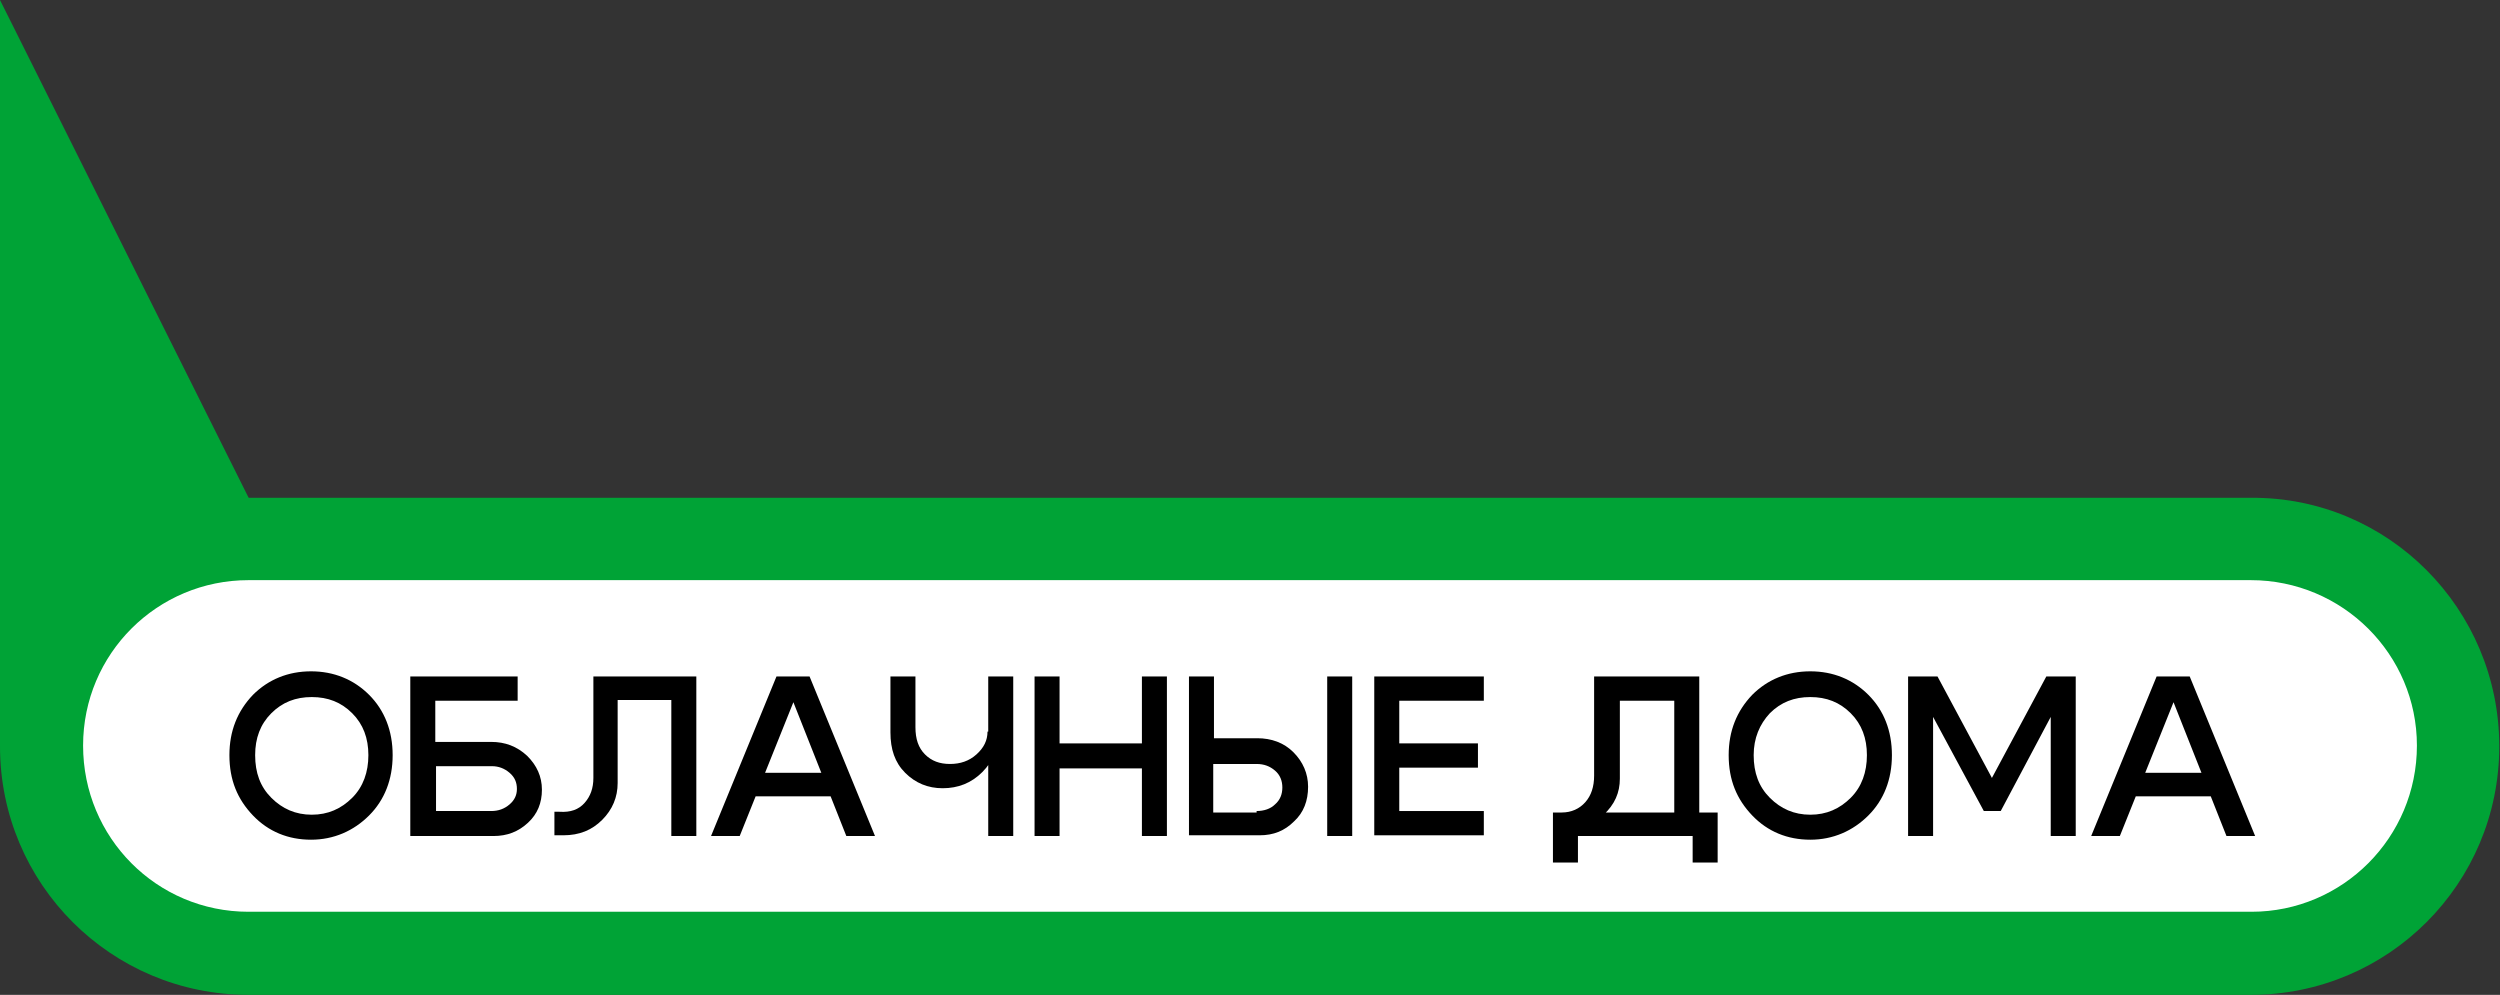 <?xml version="1.0" encoding="UTF-8"?> <svg xmlns="http://www.w3.org/2000/svg" xmlns:xlink="http://www.w3.org/1999/xlink" version="1.1" id="Layer_1" x="0px" y="0px" viewBox="0 0 340 135.3" style="enable-background:new 0 0 340 135.3;" xml:space="preserve"><rect x="0" y="0" width="340" height="135.3" fill="#333333" stroke="none"/> <style type="text/css"> .st0{fill:#00A336;} .st1{fill:#FFFFFF;} </style> <g id="Layer_2_00000134236283324427515020000005321585874685495437_"> <g id="Layer_4"> <polygon class="st0" points="0,0 50.7,101.5 0,101.5 "></polygon> <path class="st1" d="M33.8,129.7c-15.6,0-28.2-12.6-28.2-28.2s12.6-28.2,28.2-28.2h272.3c15.6,0,28.2,12.6,28.2,28.2 s-12.6,28.2-28.2,28.2H33.8z"></path> <path class="st0" d="M306.1,78.9c12.5,0,22.6,10.1,22.6,22.5c0,12.5-10.1,22.6-22.5,22.6c0,0,0,0,0,0H33.8 c-12.5,0-22.5-10.1-22.5-22.6c0-12.5,10.1-22.5,22.5-22.5H306.1 M306.2,67.7H33.8C15.1,67.7,0,82.8,0,101.5 c0,18.7,15.1,33.8,33.8,33.8h272.3c18.7,0,33.8-15.1,33.8-33.8S324.8,67.6,306.2,67.7z"></path> </g> </g> <g> <path d="M31.2,102.7c0-3.3,1.1-6,3.2-8.2c2.1-2.1,4.8-3.2,7.9-3.2c3.1,0,5.8,1.1,7.9,3.2c2.1,2.1,3.2,4.9,3.2,8.2 c0,3.3-1.1,6.1-3.2,8.2s-4.8,3.3-7.9,3.3c-3.1,0-5.8-1.1-7.9-3.3S31.2,106.1,31.2,102.7z M34.7,102.7c0,2.4,0.7,4.3,2.2,5.8 c1.5,1.5,3.3,2.3,5.5,2.3s4-0.8,5.5-2.3c1.5-1.5,2.2-3.5,2.2-5.8c0-2.3-0.7-4.2-2.2-5.7c-1.5-1.5-3.3-2.2-5.5-2.2s-4,0.7-5.5,2.2 C35.4,98.5,34.7,100.4,34.7,102.7z"></path> <path d="M66.8,100.9c1.9,0,3.5,0.6,4.9,1.9c1.3,1.3,2,2.8,2,4.6c0,1.8-0.6,3.3-1.9,4.5s-2.8,1.8-4.7,1.8H55.8V92h14.6v3.3H59.2v5.6 H66.8z M66.8,110.3c1,0,1.8-0.3,2.5-0.9s1-1.3,1-2.1c0-0.9-0.3-1.6-1-2.2s-1.5-0.9-2.4-0.9h-7.6v6.1H66.8z"></path> <path d="M79.5,109.2c0.8-0.9,1.2-2,1.2-3.4V92h14v21.7h-3.4V95.2H84v11.3c0,1.9-0.7,3.6-2.1,5c-1.4,1.4-3.1,2.1-5.3,2.1h-1.2v-3.2 h0.7C77.6,110.5,78.7,110.1,79.5,109.2z"></path> <path d="M100.6,113.7h-3.9l8.9-21.7h4.5l8.9,21.7h-3.9l-7.2-18.2L100.6,113.7z M101.6,105.1H114v3.2h-12.4V105.1z"></path> <path d="M124.5,92v6.9c0,1.6,0.4,2.8,1.3,3.7c0.9,0.9,2,1.3,3.4,1.3s2.6-0.4,3.6-1.3c1-0.9,1.5-1.9,1.5-3.1h1.5 c0,2.1-0.7,4-2.2,5.5s-3.3,2.2-5.4,2.2c-2,0-3.7-0.7-5.1-2.1c-1.4-1.4-2-3.2-2-5.5V92H124.5z M137.8,92v21.7h-3.4V92H137.8z"></path> <path d="M140.7,113.7V92h3.4v9.1h11.2V92h3.4v21.7h-3.4v-9.2h-11.2v9.2H140.7z"></path> <path d="M165.1,92v8.4h5.9c1.9,0,3.6,0.6,4.9,1.9c1.3,1.3,2,2.9,2,4.7c0,1.9-0.6,3.5-1.9,4.7c-1.3,1.3-2.8,1.9-4.7,1.9h-9.6V92 H165.1z M170.9,110.3c1,0,1.9-0.3,2.5-0.9c0.7-0.6,1-1.4,1-2.3c0-0.9-0.3-1.7-1-2.3c-0.7-0.6-1.5-0.9-2.5-0.9h-5.9v6.6H170.9z M183.9,113.7h-3.4V92h3.4V113.7z"></path> <path d="M190.2,101.1H201v3.3h-10.7v5.9h11.5v3.3h-14.9V92h14.9v3.3h-11.5V101.1z"></path> <path d="M215.6,109.1c0.8-0.9,1.2-2.1,1.2-3.6V92h14.3v21.7h-3.4V95.3h-7.4v10.6c0,1.9-0.7,3.5-2.2,4.9s-3.3,2.1-5.5,2.1h-0.9 l-0.4-2.4h1.1C213.7,110.5,214.8,110,215.6,109.1z M233.6,110.5v6.8h-3.4v-3.6h-15.6v3.6h-3.4v-6.8H233.6z"></path> <path d="M235.1,102.7c0-3.3,1.1-6,3.2-8.2c2.1-2.1,4.8-3.2,7.9-3.2c3.1,0,5.8,1.1,7.9,3.2c2.1,2.1,3.2,4.9,3.2,8.2 c0,3.3-1.1,6.1-3.2,8.2s-4.8,3.3-7.9,3.3c-3.1,0-5.8-1.1-7.9-3.3S235.1,106.1,235.1,102.7z M238.5,102.7c0,2.4,0.7,4.3,2.2,5.8 c1.5,1.5,3.3,2.3,5.5,2.3s4-0.8,5.5-2.3c1.5-1.5,2.2-3.5,2.2-5.8c0-2.3-0.7-4.2-2.2-5.7c-1.5-1.5-3.3-2.2-5.5-2.2s-4,0.7-5.5,2.2 C239.3,98.5,238.5,100.4,238.5,102.7z"></path> <path d="M259.5,113.7V92h4l7.4,13.8l7.4-13.8h4v21.7h-3.4V97.5l-6.8,12.8h-2.3l-6.9-12.8v16.2H259.5z"></path> <path d="M288.3,113.7h-3.9l8.9-21.7h4.5l8.9,21.7h-3.9l-7.2-18.2L288.3,113.7z M289.3,105.1h12.4v3.2h-12.4V105.1z"></path> </g> </svg> 